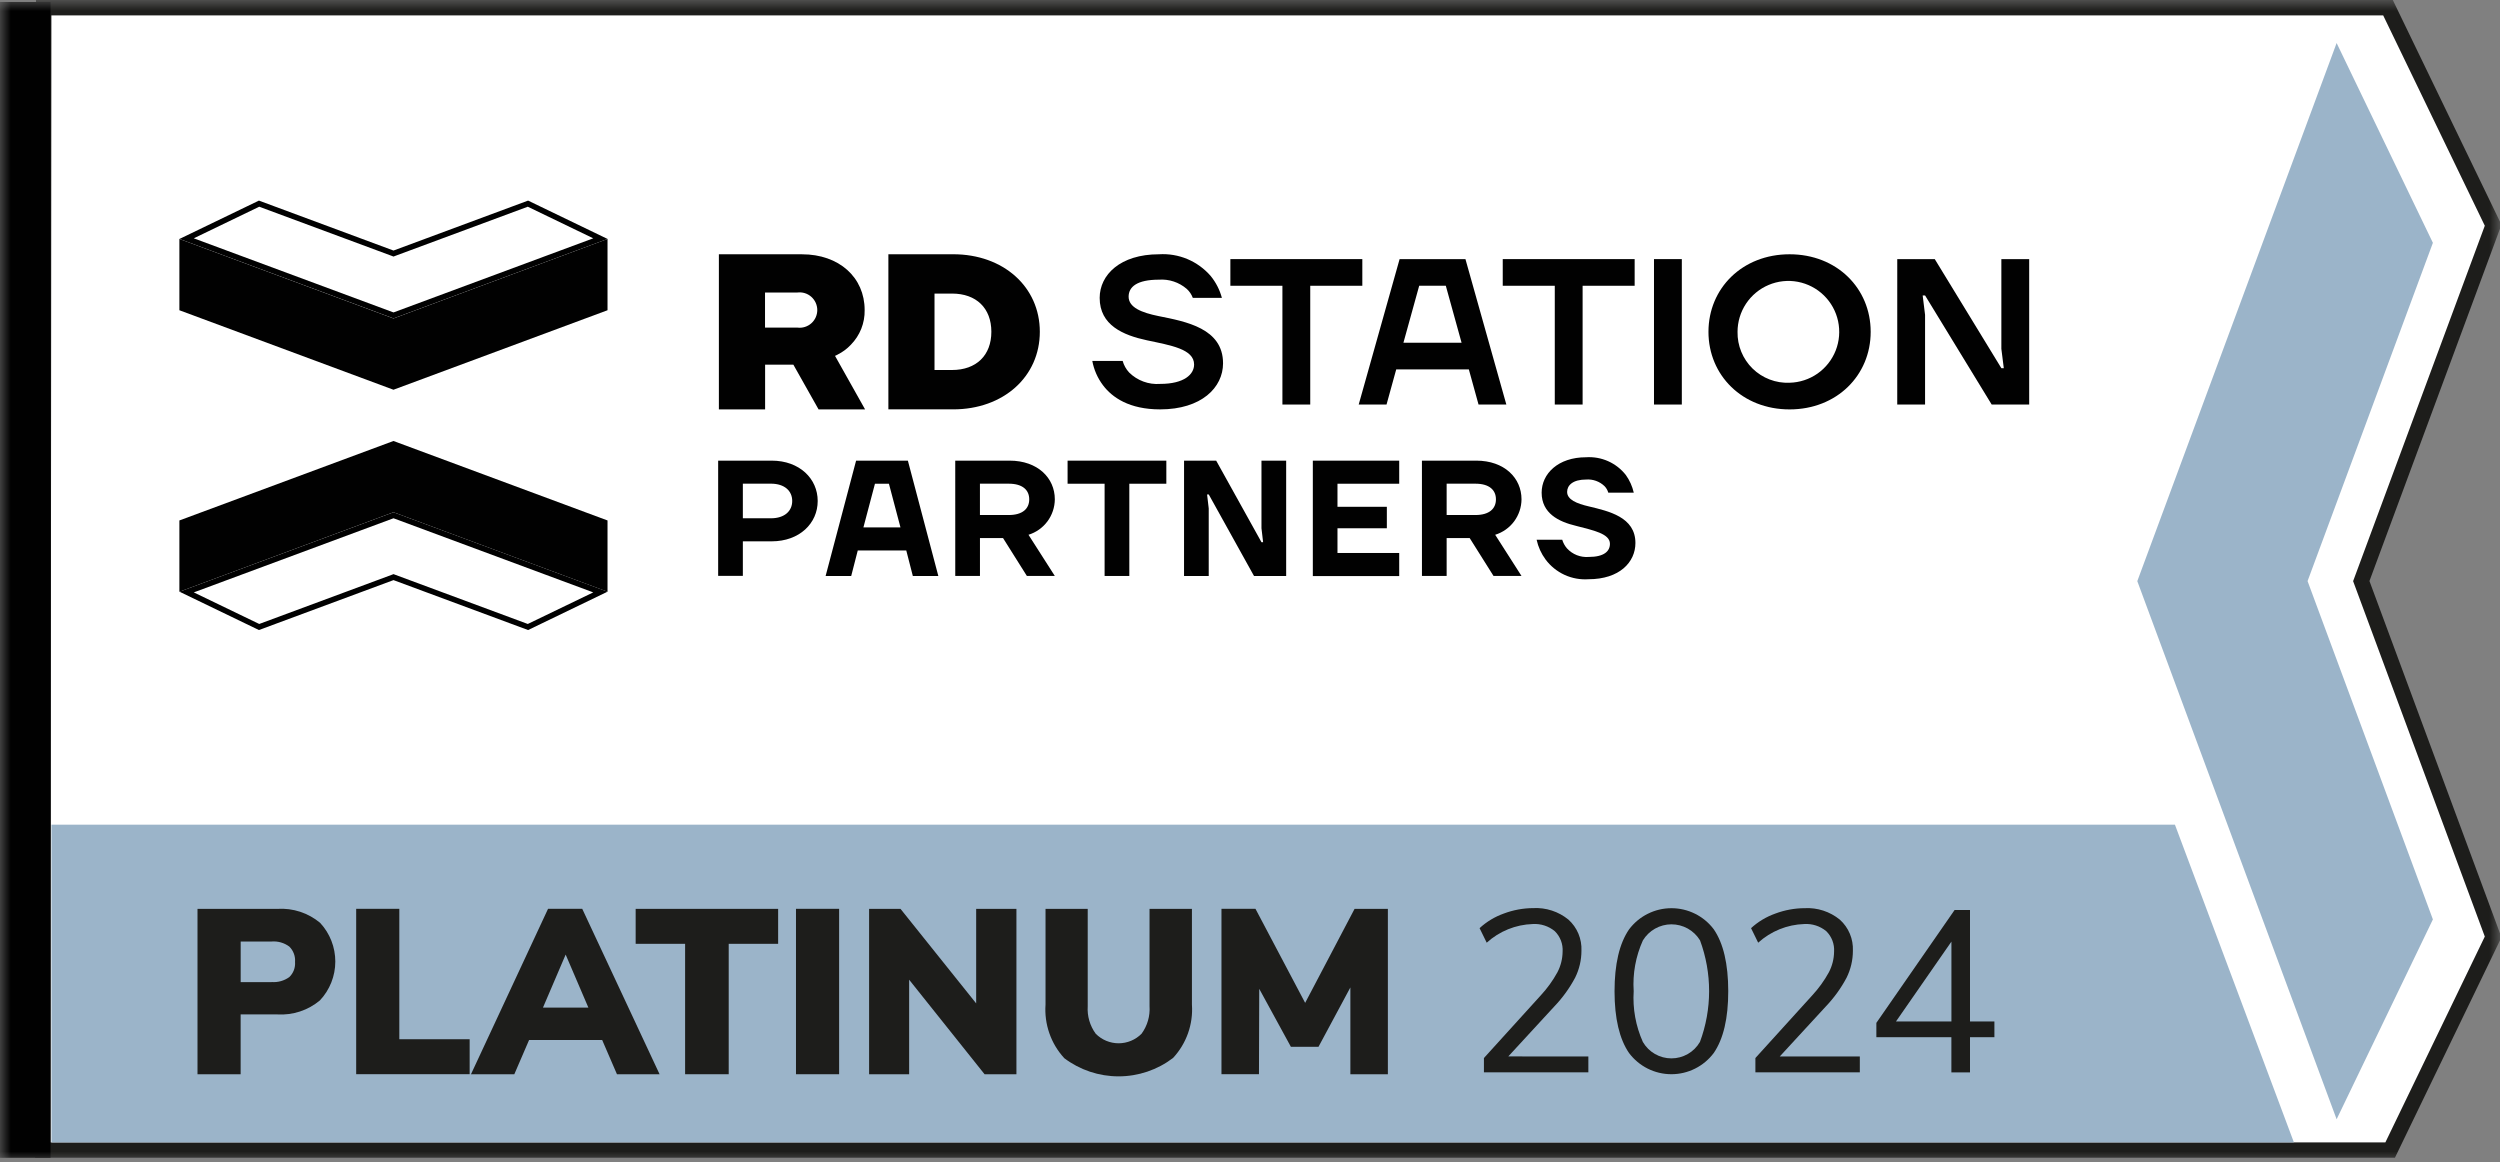 <svg width="114" height="53" viewBox="0 0 114 53" fill="none" xmlns="http://www.w3.org/2000/svg">
<rect x="0" y="0" width="114" height="53" fill="#808080" stroke="none"/>
<g clip-path="url(#clip0_1566_7962)">
<mask id="mask0_1566_7962" style="mask-type:luminance" maskUnits="userSpaceOnUse" x="0" y="0" width="114" height="53">
<path d="M114 0H0V53H114V0Z" fill="white"/>
</mask>
<g mask="url(#mask0_1566_7962)">
<path d="M1.953 52.444L1.994 0.352H108.894L113.689 10.275L107.677 26.501L113.689 42.728L108.993 52.444H1.953Z" fill="white"/>
<path d="M108.673 0.701L113.307 10.293L107.302 26.5L113.307 42.707L108.773 52.093H2.303L2.344 0.701H108.673ZM109.112 0H1.642V0.701L1.602 52.093V52.794H109.209L109.4 52.397L113.937 43.011L114.066 42.742L113.962 42.46L108.047 26.495L113.962 10.531L114.066 10.25L113.937 9.98L109.303 0.397L109.112 0Z" fill="#1D1D1B"/>
<path d="M2.346 37.605H99.177L104.602 52.093H2.346V37.605Z" fill="#9BB4C9"/>
<path d="M110.94 41.926L105.225 26.498L110.94 11.073L106.55 1.962L97.461 26.5L106.55 51.038L110.94 41.926Z" fill="#9BB4C9"/>
<path d="M8.51 27L17.944 23.497L27.378 27L24.074 28.594L17.944 26.319L11.814 28.594L8.51 27Z" fill="white"/>
<path d="M8.51 10.883L11.814 9.288L17.944 11.563L24.074 9.288L27.378 10.883L17.944 14.386L8.51 10.883Z" fill="white"/>
<path d="M17.942 23.358L27.703 26.983V23.733L17.942 20.109L8.18 23.733V26.983L17.942 23.358Z" fill="#010101"/>
<path d="M17.942 14.522L8.18 10.896V14.147L17.942 17.772L27.703 14.147V10.896L17.942 14.522Z" fill="#010101"/>
<path d="M17.944 23.633L27.052 27.013L24.067 28.453L18.033 26.214L17.944 26.18L17.856 26.214L11.821 28.453L8.837 27.013L17.944 23.633ZM17.944 23.358L8.184 26.981L11.807 28.73L17.944 26.453L24.081 28.73L27.704 26.981L17.944 23.358Z" fill="#010101"/>
<path d="M11.821 9.426L17.856 11.665L17.944 11.699L18.032 11.665L24.067 9.426L27.052 10.867L17.944 14.247L8.836 10.867L11.821 9.426ZM24.081 9.147L17.944 11.425L11.807 9.147L8.184 10.896L17.944 14.519L27.704 10.896L24.081 9.147Z" fill="#010101"/>
<path d="M51.193 16.457C51.248 16.655 51.35 16.837 51.49 16.987C51.675 17.17 51.897 17.311 52.141 17.4C52.385 17.49 52.645 17.526 52.904 17.506C54.008 17.506 54.451 17.064 54.451 16.622C54.451 15.914 53.379 15.748 52.298 15.517C51.217 15.285 50.145 14.832 50.145 13.584C50.145 12.534 51.082 11.595 52.849 11.595C53.292 11.567 53.736 11.642 54.146 11.814C54.555 11.987 54.92 12.252 55.21 12.588C55.447 12.88 55.62 13.218 55.718 13.582H54.392C54.334 13.426 54.239 13.286 54.116 13.174C53.764 12.871 53.308 12.72 52.846 12.753C51.842 12.753 51.465 13.084 51.465 13.528C51.465 14.025 52.072 14.258 52.823 14.412C54.092 14.666 55.771 14.975 55.771 16.567C55.771 17.672 54.787 18.668 52.9 18.668C51.497 18.668 50.715 18.126 50.294 17.564C50.049 17.238 49.883 16.86 49.809 16.459H51.189L51.193 16.457Z" fill="#010101"/>
<path d="M56.105 11.815H62.122V13.031H59.747V18.447H58.478V13.031H56.105V11.815Z" fill="#010101"/>
<path d="M66.648 15.629L65.929 13.031H64.715L63.996 15.629H66.648ZM63.822 11.815H66.824L68.689 18.446H67.421L66.979 16.844H63.668L63.226 18.446H61.957L63.822 11.815Z" fill="#010101"/>
<path d="M68.525 11.815H74.54V13.031H72.167V18.447H70.898V13.031H68.525V11.815Z" fill="#010101"/>
<path d="M76.691 11.815H75.422V18.447H76.691V11.815Z" fill="#010101"/>
<path d="M81.605 17.453C82.061 17.442 82.504 17.297 82.878 17.036C83.252 16.774 83.54 16.408 83.708 15.983C83.875 15.558 83.913 15.093 83.817 14.646C83.722 14.2 83.497 13.791 83.171 13.472C82.844 13.152 82.431 12.937 81.983 12.851C81.535 12.766 81.072 12.815 80.651 12.993C80.231 13.17 79.872 13.467 79.619 13.848C79.367 14.229 79.232 14.675 79.232 15.132C79.226 15.443 79.284 15.752 79.402 16.04C79.52 16.328 79.695 16.589 79.917 16.806C80.14 17.024 80.404 17.193 80.694 17.304C80.984 17.416 81.294 17.466 81.605 17.453ZM81.605 11.595C83.758 11.595 85.303 13.144 85.303 15.132C85.303 17.119 83.756 18.669 81.605 18.669C79.453 18.669 77.906 17.119 77.906 15.132C77.906 13.144 79.452 11.595 81.605 11.595Z" fill="#010101"/>
<path d="M86.515 11.815H88.225L91.262 16.789H91.373L91.262 15.906V11.815H92.531V18.447H90.821L87.784 13.473H87.674L87.783 14.357V18.447H86.514L86.515 11.815Z" fill="#010101"/>
<path d="M36.364 14.939H34.885V13.338H36.364C36.478 13.324 36.593 13.335 36.701 13.368C36.81 13.402 36.911 13.459 36.996 13.535C37.081 13.611 37.15 13.704 37.197 13.808C37.243 13.912 37.268 14.025 37.268 14.139C37.268 14.253 37.243 14.366 37.197 14.47C37.15 14.574 37.081 14.667 36.996 14.743C36.911 14.819 36.81 14.875 36.701 14.909C36.593 14.943 36.478 14.953 36.364 14.939ZM38.191 16.171C38.42 16.058 38.627 15.904 38.802 15.718C39.006 15.509 39.166 15.263 39.274 14.992C39.381 14.721 39.434 14.431 39.428 14.139C39.428 12.642 38.255 11.596 36.575 11.596H32.781V18.669H34.889V16.63H36.178L37.327 18.669H39.448L38.077 16.228L38.195 16.171L38.191 16.171Z" fill="#010101"/>
<path d="M42.614 16.873V13.387H43.414C44.52 13.387 45.206 14.054 45.206 15.129C45.206 16.205 44.519 16.872 43.414 16.872L42.614 16.873ZM47.416 15.13C47.416 13.082 45.755 11.594 43.467 11.594H40.51V18.667H43.467C45.755 18.667 47.416 17.178 47.416 15.129L47.416 15.13Z" fill="#010101"/>
<path d="M32.748 21.005H35.186C36.462 21.005 37.287 21.831 37.287 22.845C37.287 23.859 36.462 24.685 35.186 24.685H33.874V26.261H32.748V21.005ZM35.15 23.634C35.787 23.634 36.125 23.296 36.125 22.844C36.125 22.393 35.787 22.055 35.15 22.055H33.874V23.632H35.15V23.634Z" fill="#010101"/>
<path d="M39.035 21.005H41.399L42.788 26.265H41.625L41.326 25.101H39.114L38.815 26.265H37.648L39.038 21.005H39.035ZM41.061 24.048L40.535 22.058H39.898L39.372 24.048H41.061Z" fill="#010101"/>
<path d="M43.559 21.005H46.035C47.318 21.005 48.1 21.795 48.1 22.77C48.097 23.132 47.979 23.484 47.763 23.775C47.547 24.065 47.245 24.279 46.899 24.386L48.1 26.264H46.826L45.738 24.535H44.686V26.264H43.56L43.559 21.005ZM45.997 23.485C46.634 23.485 46.933 23.193 46.933 22.77C46.933 22.348 46.634 22.056 45.997 22.056H44.685V23.483H45.997V23.485Z" fill="#010101"/>
<path d="M48.682 21.006H53.185V22.058H51.497V26.264H50.37V22.058H48.682V21.006Z" fill="#010101"/>
<path d="M53.993 21.006H55.458L57.523 24.724H57.598L57.523 24.086V21.006H58.649V26.265H57.183L55.119 22.547H55.043L55.118 23.184V26.265H53.992L53.993 21.006Z" fill="#010101"/>
<path d="M59.865 21.006H63.804V22.058H60.989V23.11H63.24V24.089H60.989V25.216H63.804V26.269H59.865V21.006Z" fill="#010101"/>
<path d="M64.84 21.005H67.317C68.599 21.005 69.381 21.795 69.381 22.77C69.378 23.132 69.26 23.484 69.044 23.775C68.829 24.065 68.526 24.279 68.18 24.386L69.381 26.264H68.105L67.017 24.535H65.967V26.264H64.841L64.84 21.005ZM67.278 23.485C67.915 23.485 68.215 23.193 68.215 22.77C68.215 22.348 67.915 22.056 67.278 22.056H65.967V23.483H67.279L67.278 23.485Z" fill="#010101"/>
<path d="M71.237 24.61C71.281 24.756 71.355 24.892 71.455 25.007C71.579 25.142 71.731 25.247 71.902 25.315C72.072 25.382 72.255 25.41 72.438 25.397C73.152 25.397 73.413 25.134 73.413 24.796C73.413 24.331 72.639 24.181 71.861 23.977C71.072 23.789 70.299 23.406 70.299 22.466C70.299 21.602 71.049 20.851 72.325 20.851C72.671 20.828 73.017 20.89 73.333 21.031C73.65 21.173 73.927 21.39 74.14 21.663C74.312 21.904 74.434 22.177 74.5 22.466H73.338C73.306 22.354 73.247 22.25 73.165 22.167C73.054 22.06 72.922 21.979 72.777 21.927C72.632 21.875 72.478 21.855 72.325 21.867C71.724 21.867 71.461 22.13 71.461 22.43C71.461 22.784 71.896 22.963 72.451 23.092C73.351 23.31 74.575 23.573 74.575 24.76C74.575 25.638 73.847 26.413 72.435 26.413C72.06 26.439 71.684 26.37 71.342 26.213C71 26.055 70.703 25.815 70.478 25.513C70.279 25.245 70.141 24.938 70.07 24.612H71.237V24.61Z" fill="#010101"/>
<path d="M0 52.796H2.305V0.09H0V52.796Z" fill="#010101"/>
<path d="M72.429 48.175V48.898H67.667V48.246L70.258 45.39C70.554 45.071 70.81 44.717 71.019 44.335C71.17 44.045 71.251 43.724 71.255 43.397C71.266 43.225 71.24 43.052 71.179 42.891C71.117 42.729 71.022 42.583 70.899 42.462C70.617 42.229 70.257 42.113 69.893 42.136C69.115 42.161 68.371 42.463 67.794 42.987L67.469 42.324C67.788 42.029 68.165 41.803 68.575 41.657C69.002 41.496 69.455 41.412 69.912 41.41C70.494 41.378 71.068 41.565 71.52 41.934C71.718 42.112 71.873 42.331 71.976 42.576C72.078 42.822 72.126 43.087 72.114 43.352C72.114 43.779 72.016 44.2 71.826 44.582C71.571 45.061 71.252 45.503 70.876 45.895L68.778 48.173L72.429 48.175Z" fill="#1D1D1B"/>
<path d="M74.285 48.02C73.845 47.376 73.624 46.437 73.623 45.205C73.623 43.97 73.843 43.025 74.285 42.38C74.51 42.081 74.801 41.837 75.136 41.67C75.47 41.502 75.839 41.414 76.214 41.414C76.588 41.413 76.957 41.499 77.293 41.666C77.628 41.832 77.92 42.074 78.146 42.373C78.586 43.013 78.806 43.953 78.808 45.193C78.809 46.433 78.588 47.375 78.146 48.018C77.921 48.318 77.63 48.561 77.294 48.729C76.959 48.897 76.59 48.984 76.215 48.984C75.841 48.984 75.471 48.897 75.136 48.729C74.801 48.561 74.51 48.318 74.285 48.018V48.02ZM77.516 47.517C78.074 46.022 78.075 44.376 77.521 42.879C77.384 42.656 77.192 42.471 76.964 42.343C76.736 42.216 76.478 42.149 76.216 42.149C75.955 42.15 75.698 42.217 75.47 42.346C75.242 42.475 75.051 42.66 74.915 42.884C74.588 43.608 74.444 44.401 74.496 45.194C74.445 45.99 74.589 46.786 74.915 47.514C75.048 47.742 75.238 47.931 75.466 48.062C75.694 48.193 75.953 48.262 76.216 48.262C76.479 48.262 76.737 48.193 76.966 48.062C77.194 47.931 77.384 47.742 77.516 47.514L77.516 47.517Z" fill="#1D1D1B"/>
<path d="M84.808 48.175V48.898H80.046V48.246L82.637 45.39C82.933 45.071 83.189 44.716 83.398 44.334C83.549 44.045 83.63 43.724 83.634 43.397C83.645 43.225 83.619 43.052 83.558 42.891C83.496 42.729 83.401 42.583 83.278 42.462C82.996 42.229 82.636 42.113 82.272 42.136C81.494 42.161 80.75 42.463 80.173 42.987L79.848 42.324C80.167 42.031 80.543 41.805 80.952 41.66C81.379 41.499 81.832 41.415 82.289 41.413C82.872 41.38 83.445 41.568 83.898 41.937C84.095 42.115 84.251 42.334 84.353 42.579C84.456 42.824 84.503 43.089 84.492 43.355C84.492 43.782 84.393 44.202 84.204 44.584C83.949 45.064 83.629 45.506 83.254 45.898L81.156 48.176L84.808 48.175Z" fill="#1D1D1B"/>
<path d="M90.945 46.58V47.295H89.832V48.901H88.983V47.295H85.562V46.643L89.129 41.497H89.832V46.579L90.945 46.58ZM86.456 46.58H88.985V42.937L86.456 46.58Z" fill="#1D1D1B"/>
<path d="M9.008 41.444H12.652C13.358 41.4 14.053 41.628 14.597 42.081C15.044 42.562 15.291 43.194 15.29 43.85C15.289 44.506 15.039 45.138 14.59 45.616C14.049 46.071 13.355 46.3 12.65 46.258H10.973V48.985H9.006V41.443L9.008 41.444ZM12.385 44.781C12.672 44.804 12.957 44.724 13.191 44.556C13.284 44.468 13.355 44.359 13.401 44.239C13.446 44.12 13.464 43.991 13.454 43.863C13.464 43.734 13.446 43.605 13.4 43.484C13.355 43.363 13.284 43.253 13.191 43.163C12.959 42.991 12.672 42.91 12.385 42.933H10.975V44.785H12.385V44.781Z" fill="#1D1D1B"/>
<path d="M16.242 48.985V41.442H18.209V47.389H21.416V48.983H16.242V48.985Z" fill="#1D1D1B"/>
<path d="M28.133 48.985L27.459 47.424H24.126L23.453 48.985H21.477L24.991 41.442H26.55L30.077 48.985H28.133ZM24.756 45.947H26.83L25.794 43.529L24.759 45.947H24.756Z" fill="#1D1D1B"/>
<path d="M31.241 48.985V43.038H28.986V41.444H35.483V43.038H33.229V48.985H31.241Z" fill="#1D1D1B"/>
<path d="M36.297 48.985V41.442H38.264V48.985H36.297Z" fill="#1D1D1B"/>
<path d="M44.512 41.443H46.349V48.986H44.897L41.457 44.675V48.986H39.631V41.443H41.062L44.513 45.754V41.443H44.512Z" fill="#1D1D1B"/>
<path d="M48.526 48.247C48.226 47.92 47.996 47.535 47.85 47.115C47.704 46.696 47.645 46.251 47.676 45.808V41.444H49.6V45.883C49.571 46.331 49.699 46.774 49.963 47.136C50.1 47.275 50.263 47.385 50.442 47.46C50.622 47.535 50.815 47.574 51.01 47.574C51.204 47.574 51.397 47.535 51.577 47.46C51.757 47.385 51.92 47.275 52.057 47.136C52.32 46.774 52.449 46.331 52.419 45.883V41.444H54.352V45.809C54.383 46.252 54.322 46.697 54.174 47.115C54.026 47.534 53.793 47.918 53.491 48.243C52.778 48.787 51.906 49.082 51.008 49.082C50.112 49.083 49.239 48.79 48.524 48.248L48.526 48.247Z" fill="#1D1D1B"/>
<path d="M61.77 41.443H63.287V48.986H61.577V45.027L60.124 47.733H58.864L57.421 45.09L57.409 48.983H55.699V41.441H57.249L59.515 45.731L61.77 41.441L61.77 41.443Z" fill="#1D1D1B"/>
</g>
</g>
<defs>
<clipPath id="clip0_1566_7962">
<rect width="114" height="53" fill="white"/>
</clipPath>
</defs>
</svg>
